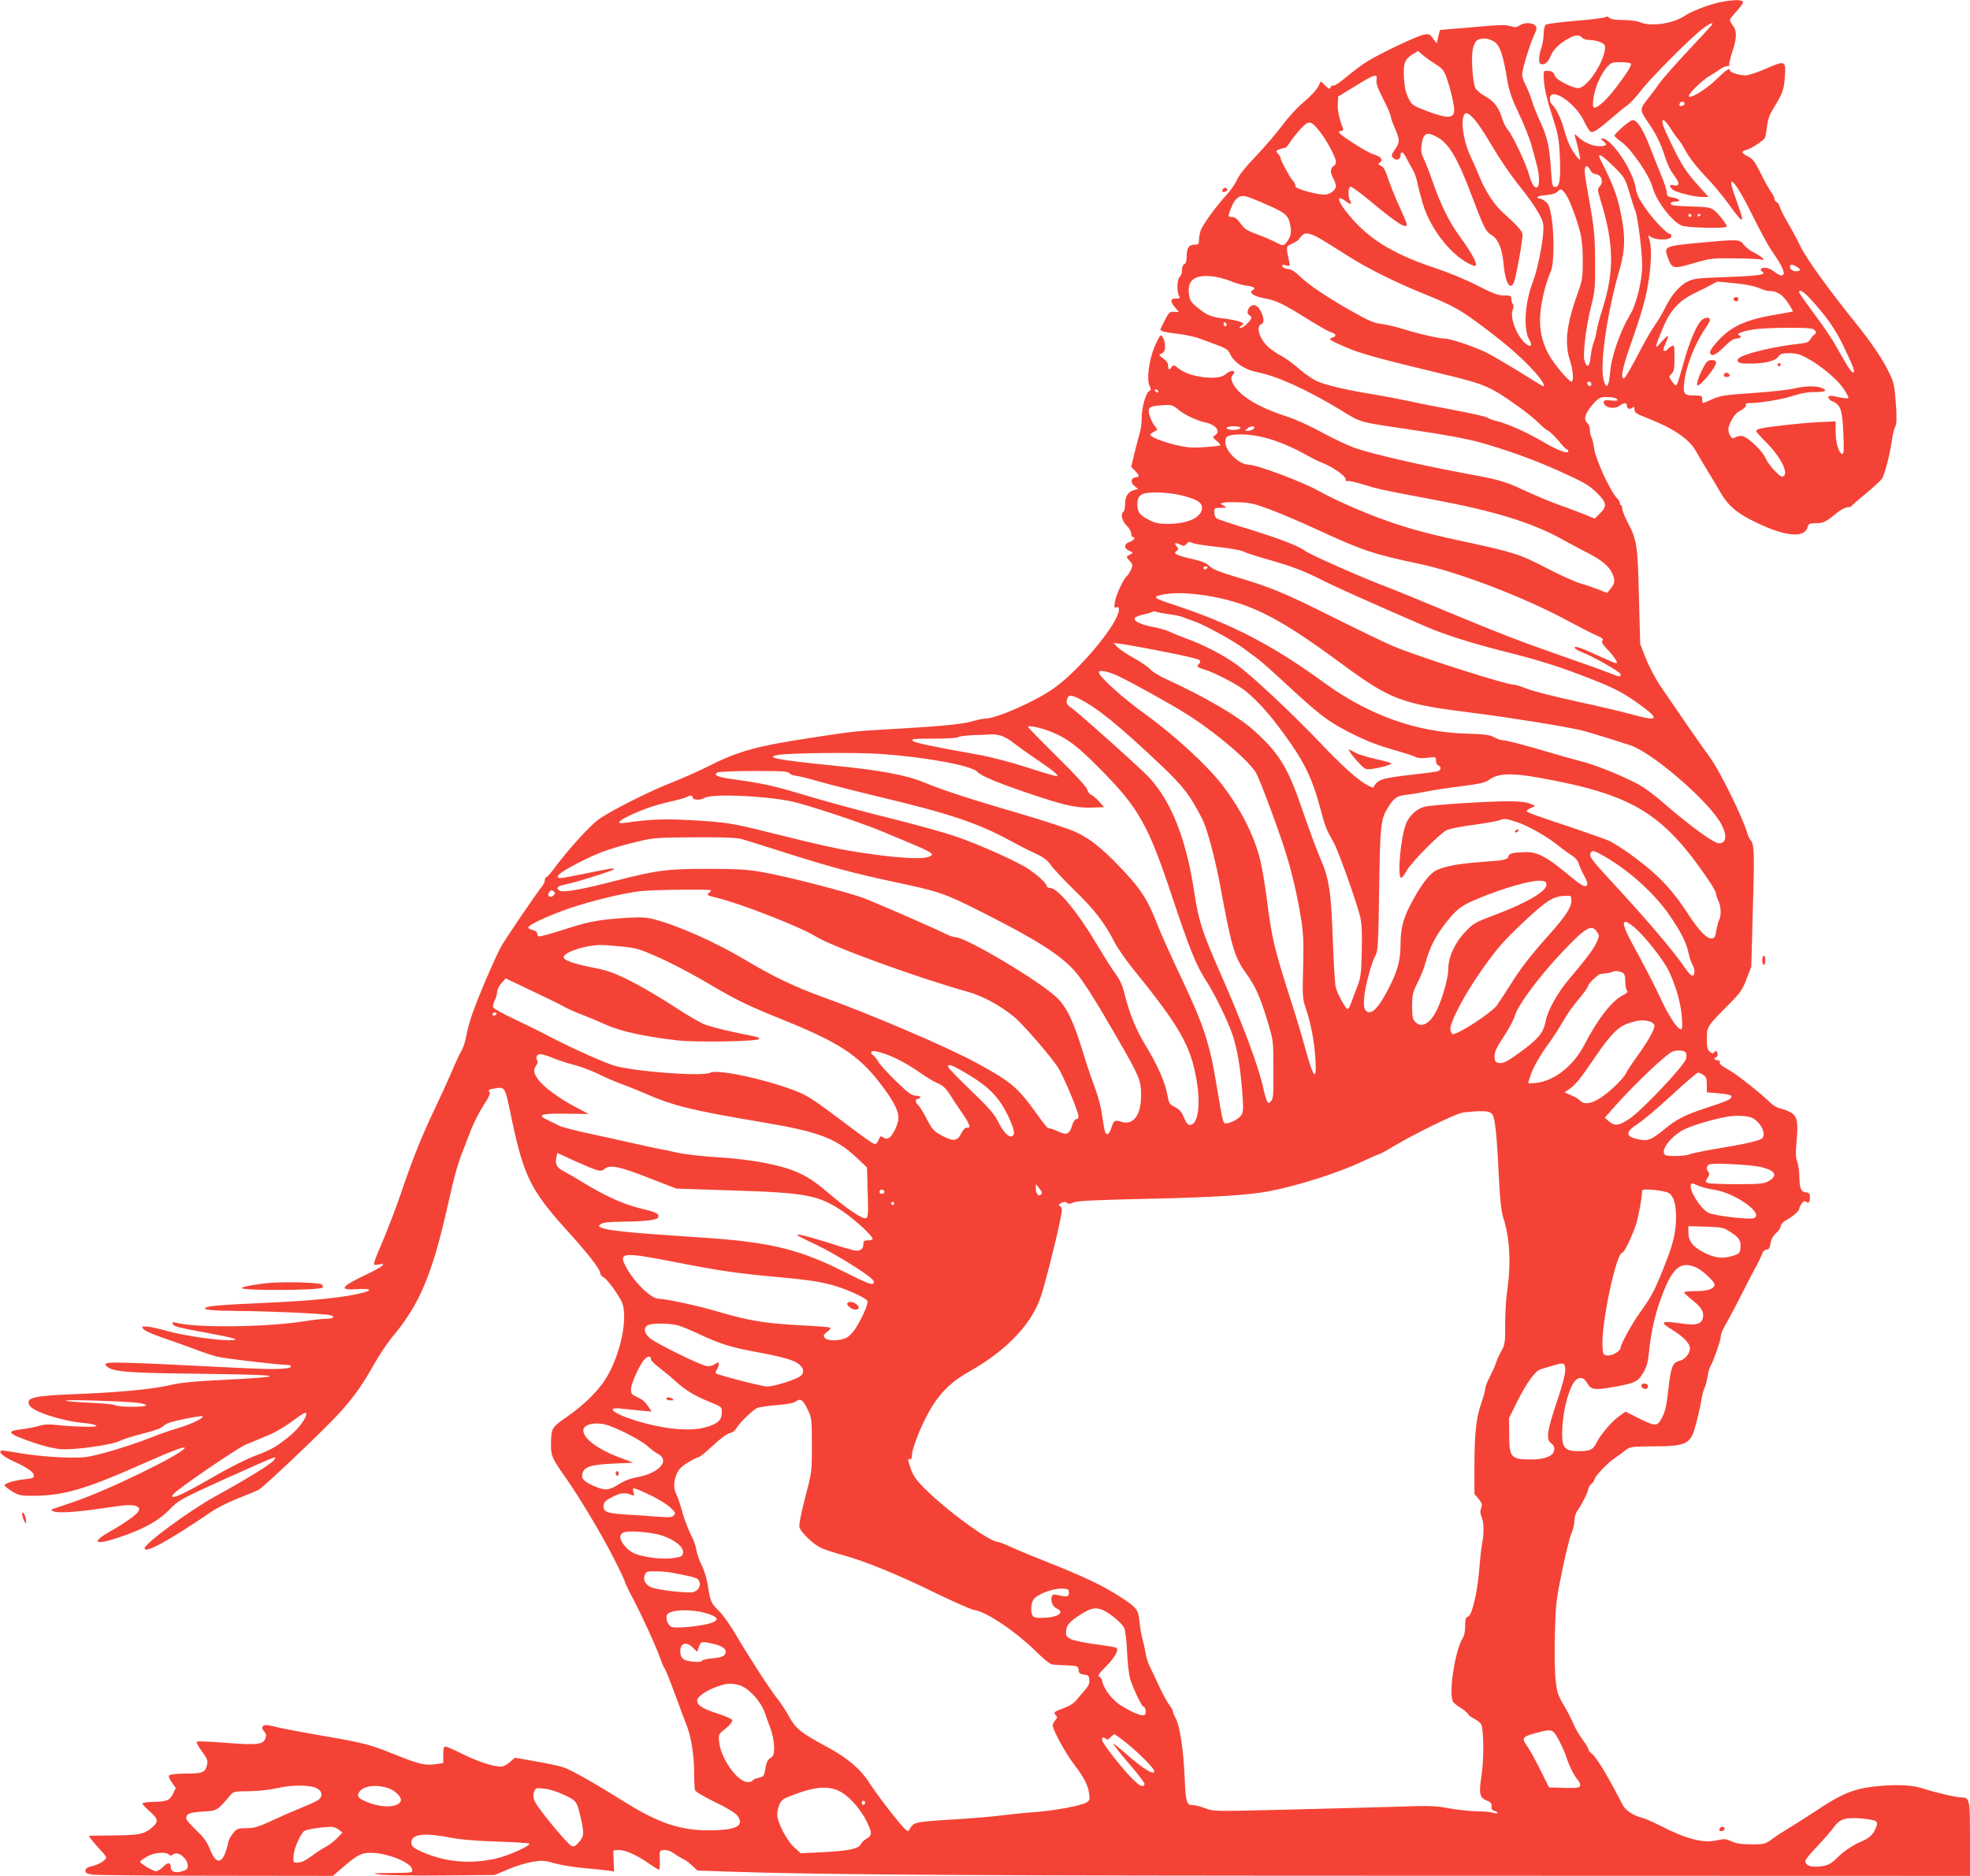 <?xml version="1.0" standalone="no"?>
<!DOCTYPE svg PUBLIC "-//W3C//DTD SVG 20010904//EN"
 "http://www.w3.org/TR/2001/REC-SVG-20010904/DTD/svg10.dtd">
<svg version="1.0" xmlns="http://www.w3.org/2000/svg"
 width="1280pt" height="1219pt" viewBox="0 0 1280 1219"
 preserveAspectRatio="xMidYMid meet">
<g transform="translate(0,1219) scale(0.1,-0.1)"
fill="#f44336" stroke="none">
<path d="M11172 12175 c-76 -17 -182 -58 -231 -91 -74 -48 -215 -68 -284 -39
-21 9 -67 15 -111 15 -51 0 -79 4 -89 14 -9 9 -18 11 -24 5 -5 -5 -92 -16
-193 -24 -101 -8 -189 -20 -197 -26 -7 -7 -13 -31 -13 -59 0 -26 -7 -67 -15
-90 -16 -47 -20 -96 -7 -104 22 -13 51 8 66 48 17 44 63 88 123 119 40 21 67
22 83 2 7 -9 29 -15 52 -15 21 0 53 -7 70 -16 27 -14 30 -19 25 -51 -15 -91
-109 -231 -165 -245 -29 -8 -150 51 -158 77 -8 25 -23 35 -53 35 -23 0 -24 -1
-19 -72 4 -48 21 -122 51 -213 41 -128 46 -152 52 -270 6 -150 -1 -200 -30
-200 -18 0 -21 10 -27 105 -9 151 -24 218 -67 312 -22 46 -47 108 -56 138 -8
30 -27 76 -40 103 -14 26 -25 58 -25 71 0 33 44 180 74 248 23 52 24 59 10 73
-20 20 -73 19 -102 -1 -19 -13 -28 -13 -58 -4 -27 9 -66 9 -167 0 -73 -6 -168
-15 -212 -18 l-79 -7 -11 -43 -10 -44 -24 32 c-21 29 -27 31 -59 25 -42 -7
-274 -117 -365 -172 -32 -19 -93 -65 -135 -100 -41 -35 -81 -62 -88 -59 -7 3
-15 -2 -18 -11 -6 -14 -11 -12 -35 11 l-29 28 -17 -35 c-9 -20 -50 -63 -90
-97 -44 -36 -103 -100 -146 -158 -40 -53 -117 -143 -171 -199 -63 -65 -107
-120 -120 -150 -11 -27 -42 -70 -67 -98 -68 -73 -157 -195 -170 -234 -6 -19
-11 -47 -11 -62 0 -25 -4 -29 -30 -29 -36 0 -50 -23 -50 -80 0 -27 -5 -43 -15
-46 -9 -4 -15 -19 -15 -39 0 -18 -7 -38 -15 -45 -17 -14 -20 -91 -5 -121 10
-17 7 -19 -20 -19 -37 0 -39 -18 -5 -58 l25 -30 -31 2 c-29 1 -35 -4 -60 -54
-16 -30 -29 -58 -29 -61 0 -11 27 -18 117 -29 48 -6 110 -19 137 -30 189 -69
179 -63 201 -105 27 -54 97 -99 176 -114 127 -25 319 -112 534 -242 144 -88
112 -79 455 -130 219 -32 371 -60 460 -85 172 -48 356 -115 515 -187 155 -70
188 -89 238 -137 67 -66 71 -88 23 -136 l-34 -34 -73 30 c-41 16 -114 43 -164
61 -49 17 -147 58 -217 91 -142 65 -161 70 -443 122 -250 47 -555 118 -662
155 -45 16 -140 61 -212 100 -79 44 -170 85 -235 106 -137 45 -237 96 -297
152 -49 46 -71 95 -50 116 32 32 -12 37 -46 5 -47 -44 -237 -20 -307 39 -27
22 -31 23 -42 9 -16 -23 -24 -20 -24 8 0 16 -11 32 -32 47 -31 22 -31 23 -10
32 16 8 22 19 22 44 0 36 -15 73 -29 73 -5 0 -23 -35 -41 -77 -36 -90 -51
-213 -30 -253 10 -19 10 -24 -4 -32 -22 -12 -49 -112 -48 -178 0 -30 -6 -75
-14 -100 -7 -25 -23 -83 -34 -129 l-20 -85 25 -26 c31 -32 31 -38 3 -42 -31
-4 -34 -35 -6 -57 l23 -19 -28 -7 c-37 -10 -57 -41 -57 -92 0 -23 -4 -45 -10
-48 -21 -13 -10 -61 20 -90 17 -16 30 -39 30 -52 0 -13 5 -23 10 -23 22 0 8
-22 -20 -31 -38 -14 -39 -42 -3 -58 26 -12 27 -13 8 -23 -30 -16 -30 -16 -5
-43 20 -22 21 -27 10 -54 -7 -17 -19 -36 -27 -43 -23 -19 -72 -123 -79 -169
-6 -37 -5 -41 9 -36 13 5 17 1 17 -14 0 -86 -251 -390 -423 -512 -118 -84
-374 -197 -448 -197 -13 0 -45 -7 -70 -14 -69 -21 -194 -34 -489 -51 -294 -17
-278 -15 -548 -56 -378 -57 -496 -90 -693 -190 -64 -32 -170 -79 -234 -104
-143 -55 -412 -191 -480 -243 -56 -42 -190 -190 -272 -299 -29 -40 -58 -73
-63 -73 -6 0 -10 -8 -10 -19 0 -10 -8 -29 -19 -42 -50 -64 -238 -341 -267
-394 -39 -72 -145 -318 -184 -430 -16 -44 -34 -109 -40 -145 -6 -36 -20 -79
-31 -97 -11 -17 -39 -78 -63 -135 -24 -56 -74 -166 -111 -243 -82 -172 -145
-327 -220 -550 -32 -93 -83 -226 -112 -295 -30 -69 -57 -136 -60 -149 -6 -22
-4 -24 26 -18 60 12 30 -13 -76 -64 -170 -80 -186 -105 -63 -96 84 5 105 -5
43 -22 -116 -31 -309 -52 -613 -66 -314 -14 -394 -21 -415 -33 -22 -13 48 -20
215 -21 193 -1 549 -17 593 -27 40 -8 23 -24 -26 -24 -23 0 -85 -7 -136 -15
-249 -41 -723 -45 -843 -9 -28 8 -21 -15 7 -26 13 -5 98 -23 188 -39 195 -36
237 -49 160 -50 -89 -1 -294 29 -404 59 -58 17 -121 30 -139 30 -32 0 -32 -1
-16 -19 10 -10 66 -35 126 -55 59 -20 149 -52 199 -71 51 -20 118 -42 149 -50
48 -13 408 -55 464 -55 10 0 18 -4 18 -9 0 -18 -100 -22 -315 -11 -121 6 -359
17 -529 26 -170 8 -323 12 -339 8 -26 -5 -28 -8 -14 -22 37 -36 127 -44 597
-49 586 -7 613 -18 99 -43 -133 -7 -224 -16 -280 -30 -115 -27 -328 -48 -614
-59 -280 -11 -331 -23 -303 -74 21 -39 203 -99 343 -113 78 -7 120 -22 70 -25
-52 -2 -157 2 -234 11 -52 6 -85 4 -115 -5 -22 -7 -72 -17 -110 -22 -114 -13
-101 -28 79 -90 58 -20 129 -37 170 -40 89 -7 335 28 387 55 21 11 88 32 150
47 76 19 119 35 132 50 15 15 52 28 134 44 62 13 115 21 118 18 11 -11 -71
-51 -159 -77 -51 -15 -126 -41 -167 -58 -147 -58 -365 -124 -439 -131 -93 -9
-301 4 -434 28 -56 10 -105 17 -109 15 -19 -12 11 -38 78 -69 93 -43 134 -71
134 -94 0 -15 -11 -19 -62 -24 -66 -7 -128 -26 -128 -39 0 -5 21 -22 47 -38
43 -27 55 -30 133 -30 198 0 339 40 700 200 195 87 290 123 290 112 -1 -34
-505 -280 -725 -353 -66 -22 -127 -43 -135 -46 -11 -4 -8 -8 10 -15 31 -12
163 -3 332 23 144 22 181 23 209 9 15 -9 17 -15 9 -29 -12 -24 -84 -75 -182
-131 -131 -74 -103 -94 57 -40 157 53 253 106 324 178 63 64 69 68 355 198
160 72 302 135 316 139 23 7 23 7 10 -13 -17 -25 -173 -121 -382 -236 -166
-92 -458 -306 -458 -337 0 -37 161 51 436 239 34 23 108 60 165 83 57 22 119
48 138 57 35 18 440 403 533 507 92 104 143 176 211 297 36 65 91 147 121 184
181 213 264 410 366 864 42 190 68 281 101 360 10 25 32 82 49 127 17 45 54
117 81 159 38 58 47 79 39 89 -9 11 -4 15 23 20 78 15 77 16 113 -155 83 -405
127 -498 360 -757 146 -161 224 -261 224 -286 0 -9 10 -22 22 -28 21 -9 90
-102 116 -155 48 -96 -6 -355 -107 -511 -51 -79 -146 -170 -252 -243 -95 -66
-99 -72 -99 -182 0 -68 9 -88 89 -201 92 -130 245 -385 321 -537 39 -76 70
-143 70 -148 0 -5 22 -53 50 -105 61 -116 156 -323 181 -396 10 -30 23 -59 29
-65 5 -7 37 -86 70 -177 33 -90 67 -180 75 -200 26 -69 45 -189 45 -293 0 -57
3 -112 6 -120 4 -9 61 -43 129 -76 73 -35 131 -70 144 -86 53 -67 -1 -97 -179
-98 -189 -1 -331 47 -549 183 -192 120 -349 210 -399 226 -24 9 -106 26 -180
39 l-136 24 -34 -29 c-18 -16 -43 -29 -55 -29 -52 0 -154 33 -247 80 -55 27
-106 50 -115 50 -12 0 -15 -12 -15 -54 l0 -53 -50 -7 c-69 -9 -105 -1 -255 59
-174 70 -205 78 -476 125 -129 22 -260 47 -292 55 -32 8 -67 15 -77 15 -28 0
-34 -19 -14 -41 14 -15 16 -25 8 -46 -14 -40 -54 -44 -259 -28 -98 8 -183 11
-187 7 -4 -4 11 -32 33 -62 34 -45 40 -60 35 -84 -11 -54 -27 -61 -136 -61
-55 0 -104 -5 -110 -11 -6 -6 -1 -22 16 -46 l26 -37 -18 -38 c-22 -43 -41 -51
-131 -52 -34 -1 -64 -5 -67 -9 -3 -4 17 -27 45 -51 54 -47 60 -67 26 -98 -55
-51 -83 -58 -247 -60 -85 -1 -161 -2 -169 -2 -7 -1 14 -30 48 -66 33 -36 61
-69 61 -74 0 -17 -42 -45 -87 -56 -36 -9 -48 -17 -48 -31 0 -15 10 -20 45 -26
25 -3 387 -7 804 -7 l759 -1 57 49 c100 87 126 101 190 101 104 0 262 -63 268
-108 3 -22 2 -22 -135 -23 -130 -1 -134 -2 -68 -11 39 -4 221 -7 405 -5 l335
3 85 36 c47 21 118 42 157 49 66 11 80 10 145 -9 40 -11 129 -26 198 -32 69
-6 140 -13 157 -16 l33 -6 -3 68 -2 69 31 3 c39 4 121 -32 198 -86 33 -23 63
-42 68 -42 4 0 7 28 5 63 -2 61 -2 62 26 65 16 2 40 -5 55 -15 37 -25 64 -41
82 -49 8 -4 30 -21 48 -38 l33 -31 192 -7 c624 -21 1559 -27 4660 -27 l3417
-1 0 239 c0 262 -2 271 -58 271 -33 0 -172 33 -255 60 -68 22 -178 26 -316 10
-129 -15 -213 -50 -376 -160 -55 -36 -131 -85 -170 -108 -38 -23 -90 -57 -113
-74 -42 -31 -48 -33 -131 -33 -64 0 -98 5 -129 19 -38 17 -48 18 -98 7 -87
-20 -195 8 -360 92 -49 25 -107 51 -130 56 -55 14 -105 50 -123 86 -8 17 -18
37 -23 45 -4 8 -24 44 -43 80 -56 105 -113 192 -135 207 -11 8 -20 20 -20 27
0 7 -17 35 -37 61 -20 27 -46 71 -58 99 -11 28 -40 84 -64 125 -38 64 -45 86
-53 160 -6 47 -8 182 -5 299 5 200 8 224 47 415 23 111 50 221 61 245 10 23
19 60 19 81 0 22 8 49 18 62 26 35 72 126 72 144 0 8 9 23 20 32 11 10 20 23
20 29 0 18 84 107 132 139 24 16 56 40 71 52 26 21 39 23 160 24 245 1 263 10
300 159 14 52 28 117 32 145 4 27 13 61 20 75 7 14 16 48 20 75 4 28 13 60 21
72 17 28 64 162 64 184 0 21 11 46 50 114 16 28 56 104 89 170 33 66 73 143
89 171 16 28 34 66 40 83 7 20 18 31 30 31 15 0 21 9 26 40 4 27 16 49 36 67
17 14 30 35 30 45 0 11 13 26 31 36 45 24 89 62 89 76 0 6 7 22 16 34 11 17
19 20 28 13 17 -14 26 -4 26 30 0 23 -5 28 -27 31 -32 4 -41 26 -42 111 -1 32
-7 72 -14 90 -10 25 -11 54 -4 129 12 126 5 163 -36 188 -18 11 -48 23 -67 26
-19 4 -48 20 -65 36 -70 69 -224 190 -278 219 -39 21 -57 36 -53 45 3 9 -2 14
-14 14 -11 0 -20 5 -20 10 0 6 5 10 10 10 6 0 10 9 10 20 0 21 -15 27 -25 9
-5 -7 -14 -4 -26 7 -15 14 -19 31 -19 84 0 78 1 80 142 222 76 76 89 95 116
166 l31 80 10 370 c11 369 9 424 -14 452 -7 8 -16 26 -20 40 -31 107 -177 404
-242 494 -51 69 -236 337 -324 467 -32 48 -75 129 -95 180 l-37 94 -8 305 c-8
337 -13 372 -74 487 -19 36 -35 77 -35 90 0 12 -5 23 -11 23 -5 0 -8 4 -4 9 3
5 -6 21 -19 34 -41 41 -135 244 -147 317 -5 36 -14 73 -20 82 -5 10 -9 31 -9
47 0 16 -7 34 -15 41 -31 26 -15 69 48 138 26 26 38 32 73 32 46 0 74 -8 74
-20 0 -4 -20 -5 -45 -2 -35 3 -45 1 -45 -10 0 -37 68 -52 106 -23 25 19 44 19
44 1 0 -22 19 -30 35 -16 12 10 15 8 15 -11 0 -21 12 -28 83 -56 167 -65 270
-134 314 -211 14 -26 50 -85 78 -132 29 -47 65 -107 80 -134 46 -82 99 -131
195 -181 217 -112 356 -129 376 -47 5 19 13 22 54 22 48 0 62 7 144 74 20 15
47 29 61 30 14 0 25 4 25 7 0 3 40 38 89 78 49 40 97 85 108 99 19 27 56 171
68 267 4 27 13 61 20 75 9 19 10 54 3 150 -7 105 -13 135 -38 187 -41 89 -109
191 -215 324 -186 231 -326 425 -367 509 -23 47 -61 118 -85 158 -24 41 -46
85 -49 99 -4 13 -13 27 -20 30 -8 3 -14 12 -14 20 0 8 -10 29 -22 45 -13 17
-43 72 -68 122 -38 76 -51 94 -82 109 -45 22 -48 34 -10 43 30 8 106 57 119
77 4 6 10 40 14 73 5 47 15 77 45 125 57 93 65 116 71 199 8 107 2 109 -122
54 -55 -24 -115 -44 -134 -44 -39 0 -101 20 -101 32 0 20 -26 3 -84 -54 -63
-63 -168 -129 -182 -115 -11 11 83 104 136 135 25 14 56 34 69 44 13 10 32 18
43 18 11 0 17 4 14 9 -3 5 6 41 19 82 30 88 32 138 5 172 -11 14 -20 30 -20
37 0 6 21 33 46 60 25 27 43 54 39 59 -8 15 -76 12 -153 -4z m-58 -157 c-11
-13 -84 -92 -162 -175 -78 -84 -153 -170 -167 -190 -14 -21 -43 -60 -64 -87
-72 -90 -72 -84 -4 -184 42 -62 70 -118 92 -183 29 -89 39 -109 84 -172 23
-32 14 -49 -19 -41 -28 7 -31 -6 -6 -28 21 -18 142 -48 195 -48 l38 0 -81 91
c-65 74 -93 117 -145 223 -36 72 -68 143 -71 159 -10 45 13 32 52 -30 20 -32
42 -62 48 -68 7 -5 30 -41 51 -80 23 -42 73 -106 125 -160 48 -49 114 -129
148 -176 33 -47 69 -92 78 -100 15 -12 16 -11 10 17 -4 17 -22 71 -40 120 -69
185 1 110 116 -126 45 -91 100 -192 123 -225 73 -103 92 -155 59 -155 -9 0
-29 11 -46 25 -17 14 -42 25 -59 25 -29 0 -38 -13 -18 -26 30 -18 -27 -27
-225 -34 -198 -7 -219 -9 -263 -31 -54 -27 -108 -92 -149 -179 -15 -30 -43
-77 -63 -105 -20 -27 -70 -115 -111 -195 -41 -79 -81 -146 -87 -148 -26 -8
-12 65 38 208 82 234 107 323 124 447 16 114 16 203 0 253 -7 21 -6 23 6 14
36 -28 139 -27 139 2 0 8 -4 14 -9 14 -20 0 -104 87 -157 163 -45 63 -60 94
-66 135 -18 115 -158 323 -217 322 -12 0 -11 -5 7 -18 28 -22 20 -32 -25 -32
-44 0 -101 24 -137 58 -24 23 -28 24 -23 7 21 -74 37 -148 34 -152 -8 -7 -54
59 -75 107 -10 25 -24 67 -31 94 -14 57 -53 137 -75 155 -9 8 -16 24 -16 38 0
85 164 -22 222 -144 16 -36 37 -67 45 -70 16 -6 50 16 143 97 36 31 80 67 97
79 18 12 57 55 87 94 60 80 336 356 405 405 51 37 73 42 45 10z m-1404 -100
c37 -26 57 -86 84 -252 12 -69 28 -116 75 -215 33 -69 70 -162 82 -206 12 -44
28 -102 35 -130 17 -60 18 -131 3 -141 -18 -10 -36 17 -54 81 -20 72 -105 251
-137 291 -14 16 -30 47 -36 69 -22 75 -54 118 -110 148 -29 16 -58 40 -66 55
-17 35 -28 194 -17 251 5 25 17 51 27 58 27 20 77 16 114 -9z m-389 -141 c49
-30 60 -43 77 -89 28 -78 54 -191 50 -224 -5 -44 -52 -43 -173 3 -97 37 -101
40 -124 86 -17 34 -25 71 -29 132 -5 95 5 121 61 155 l31 19 26 -23 c14 -13
50 -39 81 -59z m1275 0 c9 -8 -21 -57 -93 -152 -60 -80 -120 -135 -144 -135
-18 0 -7 88 19 153 32 79 73 134 104 140 27 6 107 2 114 -6z m-1652 -105 c-4
-22 6 -52 42 -123 27 -52 49 -103 50 -114 1 -11 13 -47 28 -80 32 -76 32 -90
-1 -137 -24 -36 -25 -40 -10 -55 19 -20 47 -10 47 17 0 32 19 23 38 -17 10
-21 28 -54 40 -73 12 -19 26 -59 32 -90 6 -30 22 -91 35 -135 53 -174 198
-352 328 -401 42 -16 6 61 -93 196 -63 86 -120 202 -169 343 -22 63 -49 133
-60 155 -16 32 -19 51 -15 89 11 81 36 91 109 48 71 -41 129 -141 215 -370 79
-211 94 -240 129 -261 46 -27 71 -88 81 -194 13 -142 54 -184 77 -79 27 125
48 256 45 277 -3 23 -36 59 -125 139 -57 51 -115 139 -152 230 -15 37 -43 101
-62 141 -59 127 -68 301 -14 273 34 -19 80 -81 158 -214 43 -72 112 -175 153
-227 90 -113 129 -169 160 -229 19 -39 21 -54 16 -115 -10 -101 -40 -240 -69
-316 -50 -131 -59 -300 -21 -367 21 -36 15 -50 -13 -33 -59 38 -115 170 -95
224 8 20 8 34 2 40 -6 6 -10 20 -10 33 0 21 -5 23 -47 23 -39 0 -71 12 -173
64 -73 38 -190 86 -277 115 -285 94 -452 201 -584 376 -51 67 -51 98 0 61 39
-29 48 -28 31 4 -13 25 -10 82 5 87 6 2 58 -36 115 -83 193 -160 250 -196 250
-160 0 7 -21 57 -46 111 -25 53 -57 133 -72 177 -19 59 -32 83 -49 91 -21 9
-21 11 -6 22 23 17 5 38 -45 53 -43 13 -222 128 -222 142 0 6 7 10 16 10 11 0
14 5 9 18 -23 56 -36 119 -33 159 l3 46 110 67 c125 78 147 84 139 42z m2001
-152 c3 -6 -1 -13 -10 -16 -19 -8 -30 0 -20 15 8 14 22 14 30 1z m-2371 -183
c42 -52 106 -170 106 -197 0 -10 -4 -22 -10 -25 -26 -16 -29 -42 -10 -78 11
-21 20 -45 20 -55 0 -23 -26 -47 -60 -55 -40 -10 -215 37 -204 55 3 5 -3 19
-14 31 -21 23 -82 136 -82 151 0 5 -7 18 -16 27 -16 17 -15 19 10 29 15 5 31
10 37 10 5 0 20 18 34 40 14 22 45 60 69 86 51 53 62 52 120 -19z m1911 -229
c70 -70 74 -77 100 -163 14 -49 33 -107 41 -127 16 -44 44 -265 44 -353 0 -95
-37 -252 -76 -315 -68 -114 -124 -275 -133 -384 -7 -92 -24 -109 -42 -44 -26
96 25 447 104 716 37 129 39 217 8 367 -21 105 -50 183 -107 297 -19 37 -34
70 -34 73 0 18 31 -4 95 -67z m-153 -22 c6 -16 21 -26 37 -28 36 -4 52 -49 27
-77 -18 -19 -17 -23 4 -93 87 -283 90 -461 11 -709 -17 -52 -33 -114 -37 -139
-3 -25 -12 -58 -19 -75 -7 -16 -16 -58 -20 -93 -7 -67 -22 -77 -39 -29 -14 38
9 226 42 356 25 97 27 121 26 291 -1 183 -4 210 -53 483 -19 105 -19 137 0
137 5 0 14 -11 21 -24z m-163 -152 c25 -31 72 -154 97 -249 12 -48 18 -108 18
-190 0 -111 -3 -127 -33 -210 -72 -201 -87 -323 -51 -435 21 -65 27 -140 11
-140 -18 0 -117 118 -149 178 -48 89 -64 177 -52 282 10 88 35 186 66 255 22
50 24 231 5 353 -11 67 -18 86 -39 102 -13 11 -31 20 -38 20 -8 0 -14 4 -14 9
0 5 25 11 56 13 33 3 62 11 72 21 22 22 27 22 51 -9z m-1931 -77 c122 -54 135
-67 148 -145 6 -40 -3 -70 -33 -104 -14 -16 -19 -16 -67 9 -28 14 -83 38 -123
52 -59 22 -78 34 -103 69 -22 30 -37 42 -56 42 -21 0 -24 3 -18 22 28 91 60
123 109 112 17 -4 81 -29 143 -57z m345 -221 c23 -13 96 -59 162 -101 137 -88
317 -178 520 -260 180 -73 223 -97 380 -215 146 -109 257 -207 333 -294 44
-50 64 -86 48 -86 -2 0 -73 43 -157 96 -85 52 -183 109 -217 126 -86 40 -229
88 -266 88 -37 0 -171 31 -276 64 -41 13 -102 27 -134 31 -47 5 -84 21 -185
78 -164 92 -293 179 -347 233 -30 29 -53 44 -75 46 -18 2 -35 9 -37 17 -4 11
2 12 23 7 27 -7 28 -6 21 26 -21 98 -22 96 20 115 22 10 41 22 43 27 2 5 12
17 22 27 21 21 56 14 122 -25z m3096 -183 c23 -16 23 -17 5 -24 -23 -8 -54 7
-54 26 0 20 20 19 49 -2z m-3685 -89 c33 -14 82 -28 109 -31 45 -6 58 -15 37
-28 -30 -19 5 -41 87 -56 69 -13 117 -37 275 -136 67 -41 132 -79 146 -82 34
-9 39 -27 10 -34 -32 -9 -18 -19 95 -67 95 -40 208 -71 652 -178 242 -59 282
-76 451 -197 55 -38 117 -89 139 -111 22 -23 52 -48 66 -55 15 -8 45 -38 68
-66 23 -29 46 -53 51 -53 6 0 10 -5 10 -11 0 -22 -65 2 -166 61 -101 60 -238
121 -304 135 -19 4 -44 14 -55 21 -11 7 -108 29 -215 49 -107 20 -245 47 -307
61 -61 13 -154 30 -205 39 -173 27 -324 62 -379 87 -30 13 -83 50 -119 82 -36
32 -86 68 -112 82 -26 13 -64 39 -84 56 -61 54 -87 137 -48 152 19 7 18 38 -3
81 -18 38 -46 53 -67 35 -21 -16 -27 -50 -10 -57 8 -3 14 -11 14 -18 0 -17
-50 -65 -68 -65 -13 0 -12 3 4 14 18 14 18 15 -11 26 -16 6 -61 15 -100 20
-84 9 -115 22 -176 73 -39 31 -48 46 -53 81 -14 92 32 131 143 121 35 -3 91
-17 125 -31z m3282 -15 c64 -6 126 -19 151 -30 23 -10 50 -19 60 -19 57 0 93
-22 129 -76 20 -30 35 -56 33 -58 -2 -1 -51 -11 -109 -20 -202 -34 -296 -78
-384 -178 -47 -53 -54 -72 -36 -83 14 -9 45 12 96 64 28 27 50 41 68 41 27 0
36 15 14 22 -22 8 25 26 93 37 35 6 137 11 225 11 136 0 164 -3 175 -16 11
-14 11 -18 -2 -28 -9 -6 -21 -21 -27 -32 -9 -17 -25 -23 -74 -28 -152 -17
-322 -56 -378 -86 -34 -18 -24 -40 18 -42 119 -5 204 12 227 45 13 18 25 22
73 22 47 -1 69 -7 122 -37 89 -50 190 -136 228 -193 18 -27 32 -53 32 -58 0
-9 -24 -7 -97 9 -44 9 -45 -18 -3 -36 49 -20 61 -56 67 -206 5 -101 3 -134 -6
-134 -22 0 -44 72 -44 143 l0 69 -106 -5 c-109 -5 -335 -30 -383 -42 -16 -4
-28 -11 -28 -16 0 -4 30 -39 68 -76 97 -98 149 -206 105 -220 -18 -6 -93 76
-113 123 -19 43 -110 131 -147 140 -11 3 -31 0 -44 -6 -19 -11 -24 -10 -36 6
-7 10 -13 29 -13 43 0 34 40 103 67 116 33 17 53 36 47 46 -3 5 3 9 13 9 80 1
214 23 284 45 59 19 104 28 152 27 69 0 86 11 41 28 -36 14 -110 12 -179 -5
-33 -8 -152 -21 -265 -29 -182 -12 -212 -17 -264 -40 -32 -14 -60 -26 -62 -26
-2 0 -4 11 -4 25 0 23 -4 25 -47 25 -71 0 -77 7 -70 82 10 103 68 253 138 355
16 23 29 46 29 52 0 20 -21 22 -47 6 -34 -23 -83 -134 -123 -280 -18 -66 -37
-128 -42 -138 -9 -17 -12 -16 -33 13 -23 31 -23 32 -4 51 16 16 19 34 19 104
0 82 -1 85 -19 75 -11 -5 -23 -15 -26 -20 -3 -6 -12 -10 -20 -10 -11 0 -10 10
6 46 12 25 19 48 16 50 -3 3 -21 -14 -42 -38 -32 -37 -37 -40 -32 -18 3 14 23
65 44 115 48 112 104 172 206 221 40 19 88 43 107 54 19 11 37 20 41 20 3 0
55 -5 115 -11z m482 -96 c106 -114 167 -201 223 -318 64 -136 75 -165 60 -165
-13 0 -40 42 -109 167 -28 50 -94 148 -147 217 -52 70 -95 131 -95 136 0 22
26 8 68 -37z m-3788 -174 c0 -5 -4 -9 -10 -9 -5 0 -10 7 -10 16 0 8 5 12 10 9
6 -3 10 -10 10 -16z m2370 -385 c0 -9 -5 -14 -12 -12 -18 6 -21 28 -4 28 9 0
16 -7 16 -16z m-2815 -44 c3 -5 2 -10 -4 -10 -5 0 -13 5 -16 10 -3 6 -2 10 4
10 5 0 13 -4 16 -10z m129 -120 c37 -33 121 -73 176 -85 71 -14 104 -59 63
-85 -16 -9 -15 -12 12 -35 16 -13 27 -26 24 -29 -3 -3 -50 -8 -105 -12 -81 -5
-115 -2 -187 15 -48 12 -107 31 -129 42 -39 20 -41 22 -24 35 11 7 24 15 30
17 7 3 5 11 -6 23 -26 29 -50 93 -43 114 6 19 30 25 112 28 34 2 49 -4 77 -28z
m406 -119 c0 -11 -37 -18 -67 -13 -41 6 -24 22 22 22 25 0 45 -4 45 -9z m90 0
c0 -10 -25 -21 -48 -21 -15 1 -14 3 2 15 22 17 46 20 46 6z m135 -85 c55 -19
136 -55 180 -80 44 -25 100 -54 125 -63 65 -24 155 -87 153 -107 0 -11 4 -15
13 -12 8 3 56 -8 107 -24 93 -29 113 -33 447 -96 397 -74 645 -150 837 -257
65 -36 146 -79 180 -96 76 -38 132 -85 149 -128 19 -45 17 -63 -10 -97 l-24
-29 -53 21 c-30 12 -85 31 -124 42 -38 12 -138 57 -221 101 -167 87 -206 100
-550 174 -235 50 -387 93 -544 153 -136 51 -295 123 -380 171 -102 58 -403
171 -455 171 -65 0 -159 93 -153 152 3 29 8 34 38 40 71 14 182 0 285 -36z
m-622 -352 c106 -24 147 -47 147 -83 0 -62 -90 -105 -220 -105 -62 0 -84 4
-127 27 -59 30 -73 50 -73 101 0 60 26 76 121 76 44 0 112 -7 152 -16z m587
-94 c63 -23 201 -82 305 -130 297 -137 367 -161 671 -225 251 -53 675 -215
955 -366 82 -44 170 -89 196 -100 35 -15 43 -23 35 -31 -9 -9 -1 -23 32 -58
48 -51 72 -90 57 -90 -6 0 -57 22 -114 48 -115 54 -161 69 -155 51 2 -6 25
-19 51 -29 68 -26 238 -122 244 -138 9 -23 -2 -23 -63 2 -32 13 -165 61 -294
106 -304 106 -420 151 -790 305 -168 70 -334 138 -370 151 -164 62 -499 210
-533 236 -41 32 -193 89 -422 158 -77 24 -146 47 -152 53 -7 5 -13 22 -13 38
0 27 2 29 43 29 41 1 41 1 18 14 -23 13 -24 14 -5 19 10 3 57 5 104 3 71 -2
104 -10 200 -46z m-498 -220 c13 -5 84 -16 159 -24 75 -8 150 -21 166 -29 16
-9 86 -31 155 -51 162 -46 235 -73 361 -137 87 -44 299 -139 672 -301 124 -53
297 -108 515 -163 223 -56 357 -98 555 -176 162 -63 228 -99 343 -185 108 -82
88 -92 -84 -44 -58 16 -220 54 -359 84 -139 30 -281 67 -316 81 -34 14 -70 25
-80 25 -52 0 -629 184 -789 252 -52 22 -228 107 -390 188 -316 158 -403 194
-629 261 -107 32 -152 50 -172 70 -20 20 -50 32 -106 45 -43 9 -88 22 -101 28
-21 11 -22 14 -7 26 14 12 14 14 -1 31 -19 22 -5 26 28 8 16 -9 24 -7 36 5 19
19 15 18 44 6z m93 -160 c-3 -5 -10 -10 -16 -10 -5 0 -9 5 -9 10 0 6 7 10 16
10 8 0 12 -4 9 -10z m42 -189 c254 -49 434 -143 816 -424 338 -249 397 -271
886 -332 224 -28 592 -88 686 -111 33 -8 110 -31 170 -50 61 -19 126 -40 145
-46 132 -41 472 -328 578 -487 55 -83 56 -151 2 -151 -35 0 -185 109 -368 268
-40 34 -96 78 -125 96 -83 53 -293 141 -407 170 -58 15 -148 40 -200 56 -154
46 -284 80 -307 80 -12 0 -37 9 -55 19 -27 16 -60 20 -188 24 -317 10 -625
120 -907 324 -346 252 -606 387 -983 512 -144 47 -149 54 -59 70 70 13 194 6
316 -18z m-294 -112 c40 -5 81 -14 92 -19 11 -5 43 -17 70 -26 65 -21 255
-125 325 -177 30 -22 73 -55 96 -71 22 -17 112 -97 200 -179 185 -171 249
-221 359 -279 122 -65 199 -96 327 -133 64 -18 126 -38 138 -45 13 -7 41 -9
76 -4 53 6 54 6 54 -19 0 -14 7 -27 15 -31 23 -8 18 -33 -7 -39 -13 -3 -90
-13 -172 -22 -191 -22 -217 -31 -243 -83 0 -2 -16 4 -35 14 -61 31 -164 123
-309 276 -185 194 -444 437 -545 510 -90 64 -207 125 -324 168 -44 16 -94 37
-111 45 -17 9 -65 23 -107 31 -80 15 -126 37 -119 57 2 7 27 17 56 24 29 6 55
14 59 17 3 4 12 4 20 1 8 -3 46 -10 85 -16z m-30 -244 c120 -23 223 -47 230
-54 8 -8 8 -14 -1 -23 -19 -19 -15 -24 31 -38 66 -19 217 -98 267 -138 96 -78
185 -182 304 -354 88 -128 137 -234 181 -398 37 -137 41 -148 89 -232 30 -51
149 -385 173 -483 11 -44 14 -103 11 -225 -3 -144 -7 -173 -27 -225 -13 -33
-31 -81 -40 -107 -9 -26 -20 -46 -26 -45 -13 4 -62 93 -75 137 -6 19 -15 158
-20 308 -11 317 -23 400 -81 533 -22 52 -72 186 -111 299 -97 288 -153 381
-316 529 -103 94 -317 220 -581 341 -41 18 -86 47 -100 63 -14 15 -62 48 -106
72 -45 25 -92 56 -105 71 l-25 26 55 -7 c30 -4 153 -26 273 -50z m-298 -158
c80 -37 335 -178 443 -246 189 -118 418 -313 456 -389 31 -61 144 -365 189
-510 43 -135 80 -298 103 -447 13 -86 15 -153 11 -305 -5 -185 -4 -198 18
-265 34 -101 55 -215 62 -329 9 -145 -12 -126 -63 60 -22 82 -66 228 -97 324
-110 345 -123 399 -157 665 -11 88 -30 198 -41 244 -40 161 -125 330 -246 488
-94 125 -318 330 -503 463 -145 104 -300 244 -300 271 0 18 57 8 125 -24z
m-252 -148 c121 -62 257 -173 529 -430 148 -141 192 -198 272 -356 30 -60 84
-263 116 -438 73 -397 91 -455 170 -565 58 -81 89 -151 137 -310 37 -124 37
-126 37 -312 1 -161 -1 -190 -16 -204 -15 -15 -17 -15 -26 2 -5 11 -15 42 -21
71 -30 145 -136 429 -284 764 -116 264 -139 334 -167 519 -52 346 -148 589
-292 746 -54 59 -459 421 -504 452 -34 22 -40 36 -28 66 8 21 27 20 77 -5z
m-184 -214 c110 -45 171 -92 325 -248 246 -250 306 -357 460 -818 116 -349
156 -449 227 -559 57 -90 139 -259 169 -350 29 -89 48 -200 61 -358 9 -119 8
-136 -6 -159 -16 -24 -70 -53 -99 -53 -20 0 -21 6 -61 246 -46 277 -82 388
-231 703 -64 135 -132 286 -151 336 -66 171 -113 244 -258 393 -108 113 -189
176 -277 216 -40 19 -204 73 -365 120 -332 97 -496 151 -620 202 -116 48 -284
79 -587 109 -359 36 -451 53 -363 69 75 13 500 18 662 7 291 -19 602 -76 636
-117 20 -24 126 -69 314 -133 242 -83 326 -102 426 -99 l83 3 -33 37 c-18 20
-41 40 -51 43 -10 3 -21 18 -25 33 -4 17 -76 96 -196 214 -104 103 -189 190
-189 194 0 13 85 -5 149 -31z m-327 -25 c21 -6 57 -26 80 -45 24 -19 93 -69
154 -110 106 -72 142 -101 133 -109 -2 -3 -87 22 -189 55 -112 36 -239 70
-325 85 -299 53 -411 77 -425 90 -12 12 7 14 136 14 82 0 154 4 160 10 5 5 50
11 99 13 50 1 101 4 115 5 14 1 42 -3 62 -8z m-1372 -245 c7 -8 23 -15 35 -15
12 0 87 -18 166 -41 79 -22 248 -65 374 -95 458 -109 651 -173 857 -286 51
-28 125 -66 165 -84 55 -25 78 -43 101 -76 17 -24 88 -100 160 -170 130 -127
186 -201 255 -333 20 -39 75 -117 122 -175 304 -375 373 -498 411 -726 26
-162 7 -284 -45 -284 -13 0 -25 15 -39 49 -15 37 -29 53 -58 67 -36 18 -39 23
-51 89 -15 78 -65 189 -141 314 -59 95 -105 209 -134 328 -15 61 -31 96 -60
135 -22 29 -77 117 -123 194 -124 209 -253 364 -302 364 -12 0 -23 6 -23 13 0
17 -52 65 -116 109 -71 48 -315 158 -473 212 -74 26 -270 80 -435 121 -166 41
-407 106 -536 145 -219 66 -290 81 -495 109 -84 12 -111 25 -85 41 8 5 115 10
236 10 185 0 224 -2 234 -15z m4871 -29 c602 -108 799 -226 1092 -653 32 -46
57 -91 57 -100 0 -10 7 -31 15 -47 17 -32 20 -98 5 -124 -5 -9 -13 -39 -18
-67 -6 -42 -11 -51 -30 -53 -30 -4 -83 50 -148 150 -101 157 -187 250 -329
358 -82 62 -111 82 -185 124 -14 7 -122 46 -240 86 -268 89 -300 101 -300 110
0 4 12 13 28 20 l27 13 -35 15 c-23 10 -69 15 -135 15 -130 1 -499 -23 -548
-35 -49 -12 -101 -58 -121 -110 -36 -88 -59 -355 -31 -352 6 0 21 21 34 45 29
53 213 240 260 264 18 9 96 25 175 35 77 10 155 24 172 31 27 11 41 9 104 -11
78 -25 208 -99 280 -159 25 -20 62 -47 83 -60 22 -14 39 -33 43 -49 4 -15 20
-51 36 -81 21 -37 26 -57 19 -64 -15 -15 -39 0 -146 89 -113 94 -179 128 -249
127 -80 -2 -111 -8 -114 -26 -5 -23 -25 -28 -172 -38 -167 -12 -265 -32 -313
-64 -42 -29 -99 -109 -156 -221 -45 -87 -61 -154 -61 -249 0 -94 -16 -161 -60
-253 -75 -157 -134 -220 -167 -177 -11 15 -13 36 -9 86 7 74 47 224 74 272 15
28 18 79 23 427 6 418 10 457 57 532 39 63 58 76 119 83 32 3 90 13 128 21 39
8 140 24 225 34 124 16 160 24 184 42 59 43 142 47 327 14z m-5501 -126 c0
-19 49 -23 75 -6 44 29 372 17 560 -20 96 -19 450 -136 590 -194 55 -23 152
-64 215 -90 64 -26 115 -53 115 -60 0 -37 -158 -35 -431 5 -166 24 -282 50
-624 135 -242 61 -281 67 -506 80 -171 10 -279 6 -433 -17 -56 -8 -49 8 19 42
80 40 179 75 273 95 48 11 95 24 105 29 22 13 42 14 42 1z m325 -274 c28 -8
158 -49 290 -91 283 -90 434 -130 685 -184 307 -65 334 -74 585 -201 349 -176
503 -274 598 -380 50 -55 140 -198 279 -440 141 -245 152 -271 152 -365 1
-133 -51 -201 -131 -174 -40 13 -46 9 -63 -43 -6 -21 -18 -38 -25 -38 -15 0
-18 15 -36 135 -6 44 -27 121 -46 170 -19 50 -55 154 -78 233 -60 196 -105
290 -171 352 -113 107 -589 390 -656 390 -13 0 -41 10 -63 21 -40 22 -353 159
-515 226 -97 40 -530 152 -695 179 -84 14 -163 18 -340 18 -263 0 -329 -9
-601 -79 -217 -56 -333 -76 -357 -63 -29 15 -14 32 34 40 62 11 319 92 319
100 0 9 -21 5 -180 -27 -161 -33 -178 -36 -185 -25 -8 13 35 43 133 93 122 63
199 91 337 126 157 39 142 38 430 40 190 1 263 -2 300 -13z m5593 -107 c164
-93 331 -243 429 -386 76 -111 110 -178 124 -245 6 -29 17 -63 25 -75 18 -29
18 -73 0 -73 -7 0 -26 19 -42 42 -77 114 -243 309 -466 551 -142 153 -163 180
-154 202 8 22 23 19 84 -16z m-370 -185 c6 -42 -122 -119 -327 -196 -138 -52
-149 -58 -203 -116 -67 -72 -108 -162 -108 -243 0 -51 -37 -184 -71 -256 -46
-96 -103 -128 -145 -82 -15 17 -19 36 -19 103 1 73 4 88 36 151 20 39 44 99
53 135 26 96 68 176 138 263 70 86 94 103 212 152 157 65 330 114 391 112 32
-2 41 -6 43 -23z m-6452 -73 c-22 -21 -46 0 -26 24 10 12 16 13 27 3 12 -10
12 -13 -1 -27z m1024 33 c0 -4 -7 -12 -17 -19 -14 -10 -5 -15 58 -30 150 -36
543 -190 637 -249 106 -67 661 -269 990 -361 95 -26 209 -88 299 -161 60 -49
252 -271 291 -337 33 -55 115 -247 127 -299 5 -20 3 -27 -11 -30 -10 -2 -22
-19 -28 -42 -16 -55 -35 -64 -87 -40 -24 10 -47 20 -51 20 -4 1 -12 2 -17 3
-5 0 -38 40 -72 89 -129 179 -164 209 -394 335 -183 100 -686 316 -1010 432
-164 59 -316 132 -470 224 -209 126 -454 235 -618 278 -48 12 -86 14 -172 9
-185 -12 -247 -23 -409 -76 -87 -28 -161 -48 -167 -45 -5 4 -9 13 -9 21 0 8
-13 17 -30 21 -17 3 -29 11 -27 17 6 20 148 84 286 130 151 49 332 92 443 105
87 10 458 14 458 5z m5590 -67 c0 -42 -36 -99 -136 -211 -131 -147 -192 -225
-264 -341 -38 -60 -78 -120 -87 -132 -43 -51 -245 -183 -283 -183 -5 0 -12 11
-16 25 -10 42 93 238 218 412 91 127 132 174 258 292 156 146 193 168 278 170
30 1 32 -1 32 -32z m408 -172 c73 -63 192 -214 227 -289 47 -101 76 -206 83
-299 4 -66 3 -79 -9 -75 -26 8 -80 92 -134 210 -30 65 -95 191 -144 281 -88
159 -106 207 -78 207 7 0 32 -16 55 -35z m-242 -30 c16 -24 16 -28 -1 -66 -21
-47 -68 -109 -178 -239 -77 -91 -140 -204 -154 -275 -15 -79 -50 -120 -183
-215 -66 -47 -92 -60 -115 -58 -23 2 -31 9 -33 27 -6 38 5 64 62 150 30 45 62
105 70 134 20 68 166 263 312 416 147 155 187 177 220 126z m-6335 -96 c94 -9
116 -16 244 -73 77 -34 214 -106 305 -160 201 -118 251 -143 505 -246 355
-144 481 -226 620 -405 90 -115 128 -190 122 -238 -6 -44 -37 -106 -60 -121
-12 -8 -23 -7 -37 2 -17 11 -21 10 -27 -5 -3 -10 -11 -24 -16 -31 -13 -16 -14
-15 -253 164 -165 124 -205 149 -285 179 -197 75 -500 139 -545 114 -51 -27
-521 10 -635 50 -102 36 -318 136 -464 214 -16 9 -92 46 -168 82 -76 36 -140
71 -143 79 -3 8 2 28 10 45 9 16 16 41 16 55 0 14 13 40 28 57 l28 31 149 -71
c153 -73 170 -81 240 -118 22 -12 72 -34 110 -48 39 -15 108 -44 155 -65 92
-42 259 -78 465 -101 124 -13 511 -7 527 9 7 7 -10 14 -48 21 -120 23 -249 54
-298 71 -28 9 -121 63 -206 119 -85 56 -213 131 -285 167 -112 56 -147 68
-251 88 -125 25 -188 49 -181 69 10 32 140 74 233 76 23 1 88 -4 145 -10z
m6500 -169 c15 -8 19 -21 19 -58 0 -27 5 -53 11 -59 8 -8 1 -17 -28 -31 -71
-37 -161 -152 -249 -322 -70 -135 -193 -233 -312 -247 -29 -3 -52 -4 -52 -1 0
2 7 27 16 54 17 50 62 129 123 212 19 26 55 81 79 122 47 79 60 98 130 182 23
29 42 57 42 64 0 12 64 73 78 75 38 3 76 10 80 14 9 8 42 6 63 -5z m-7316
-270 c-3 -5 -10 -10 -16 -10 -5 0 -9 5 -9 10 0 6 7 10 16 10 8 0 12 -4 9 -10z
m7499 -50 c14 -5 26 -17 26 -25 0 -26 -45 -106 -107 -191 -32 -44 -67 -97 -78
-118 -23 -45 -126 -140 -187 -173 -49 -27 -90 -29 -109 -7 -8 9 -34 26 -59 36
l-45 20 25 16 c43 28 79 72 162 195 111 164 160 214 228 237 62 22 106 25 144
10z m230 -200 c4 -4 5 -22 1 -40 -9 -42 -289 -339 -369 -391 -68 -45 -94 -48
-132 -16 l-27 24 70 79 c132 148 337 342 374 352 34 10 67 7 83 -8z m-5200
-10 c67 -23 146 -66 232 -126 33 -24 81 -52 106 -63 33 -14 53 -32 76 -68 16
-26 53 -81 81 -122 53 -77 62 -104 34 -99 -10 2 -24 -11 -37 -37 -27 -52 -50
-54 -125 -15 -55 30 -63 39 -100 110 -22 42 -47 83 -56 90 -19 16 -19 40 0 40
8 0 15 5 15 10 0 6 -14 10 -30 10 -25 0 -48 17 -126 92 -52 50 -104 107 -116
127 -12 20 -28 40 -35 44 -19 12 -16 27 5 27 11 0 45 -9 76 -20z m-2162 -25
c33 -14 98 -35 142 -46 45 -12 115 -39 156 -59 41 -21 107 -49 145 -63 39 -14
108 -42 155 -62 185 -81 307 -111 748 -185 378 -63 491 -105 625 -230 l70 -66
5 -162 c4 -144 3 -162 -12 -168 -22 -8 -123 60 -246 166 -131 113 -216 153
-400 191 -98 19 -202 32 -320 39 -96 6 -213 19 -260 30 -47 11 -101 22 -120
25 -19 3 -102 21 -185 40 -82 19 -215 48 -295 65 -80 18 -156 38 -170 46 -14
7 -44 23 -68 34 -77 36 -52 45 114 43 l149 -2 -80 42 c-110 58 -210 131 -246
179 -33 46 -36 64 -15 94 9 12 11 26 6 34 -12 19 -1 40 21 40 11 0 47 -11 81
-25z m2647 -77 c181 -102 251 -171 316 -310 38 -84 43 -113 19 -122 -21 -8
-57 30 -92 101 -23 46 -63 91 -176 199 -80 77 -146 145 -146 152 0 19 18 14
79 -20z m4829 -34 c18 -12 22 -25 22 -64 l0 -48 80 -7 c59 -5 80 -11 80 -21 0
-17 -28 -29 -165 -74 -142 -47 -190 -72 -273 -140 -81 -66 -104 -76 -159 -65
-94 17 -97 47 -10 103 34 22 133 106 220 186 86 80 163 146 170 146 7 0 23 -7
35 -16z m-1374 -253 c20 -22 31 -120 45 -416 8 -150 15 -215 29 -260 43 -132
51 -296 23 -490 -6 -38 -11 -128 -11 -200 0 -118 -2 -134 -24 -172 -13 -23
-30 -59 -36 -80 -7 -21 -26 -62 -41 -92 -16 -30 -29 -64 -29 -76 0 -12 -12
-55 -26 -95 -33 -96 -44 -196 -44 -412 l0 -176 27 -32 c22 -27 25 -36 17 -59
-8 -19 -7 -35 2 -56 16 -37 17 -103 4 -176 -6 -30 -14 -107 -19 -170 -12 -150
-47 -296 -72 -304 -16 -5 -19 -16 -19 -61 0 -31 -6 -64 -15 -77 -52 -80 -96
-374 -62 -418 7 -9 31 -28 55 -42 23 -15 42 -32 42 -37 0 -5 17 -18 39 -29 21
-11 42 -28 46 -38 16 -42 17 -230 1 -331 -18 -117 -13 -143 33 -162 30 -12 35
-20 32 -48 -1 -8 7 -16 18 -19 12 -3 21 -9 21 -13 0 -5 -15 -4 -32 1 -18 5
-67 9 -108 9 -41 1 -120 9 -174 19 -90 17 -126 18 -360 10 -144 -4 -466 -13
-716 -19 -451 -11 -456 -11 -508 9 -29 12 -66 21 -83 21 -40 0 -45 17 -52 185
-8 176 -31 328 -57 377 -11 21 -20 43 -20 49 0 6 -11 25 -24 42 -14 18 -43 73
-66 122 -23 50 -49 106 -59 125 -10 19 -22 55 -26 80 -4 25 -13 66 -20 92 -8
26 -17 79 -21 117 -8 83 -15 93 -131 168 -101 66 -233 129 -453 216 -91 36
-200 81 -244 101 -43 20 -84 36 -91 36 -51 0 -300 178 -452 323 -89 85 -104
109 -129 196 -5 18 -3 23 7 19 10 -4 14 5 15 32 1 20 20 81 43 136 88 210 170
311 325 399 248 140 410 311 470 493 28 86 95 350 123 485 16 77 16 89 3 97
-13 9 -13 11 0 20 19 12 37 13 45 1 3 -6 20 -4 40 5 27 11 133 16 487 24 417
9 654 24 784 49 191 37 451 120 603 192 57 27 108 49 113 49 4 0 48 24 96 53
133 79 391 206 442 216 25 5 75 9 111 10 53 1 69 -3 83 -18z m1700 -30 c54
-36 83 -105 54 -129 -20 -16 -118 -38 -291 -66 -87 -15 -168 -31 -179 -37 -22
-12 -140 -15 -157 -5 -38 24 29 117 117 164 48 26 192 69 282 85 68 12 146 6
174 -12z m-7511 -336 c20 -5 33 -2 47 10 32 29 99 14 290 -61 l175 -68 370
-12 c473 -15 553 -30 710 -135 75 -50 195 -160 195 -179 0 -5 -13 -10 -30 -10
-25 0 -30 -4 -30 -24 0 -34 -23 -49 -62 -41 -18 4 -94 26 -168 50 -137 43
-200 59 -200 49 0 -3 57 -32 128 -65 115 -55 334 -190 363 -226 9 -10 9 -17 1
-25 -8 -8 -56 11 -182 75 -223 113 -386 165 -620 196 -121 16 -169 20 -485 41
-313 21 -447 36 -479 53 -19 9 -19 10 -1 23 13 10 53 14 129 15 170 2 240 11
244 31 4 22 -17 32 -122 57 -103 25 -221 78 -356 160 -52 32 -114 68 -137 80
-45 23 -58 46 -48 90 l6 29 117 -54 c65 -29 130 -56 145 -59z m7561 21 c94
-23 110 -57 44 -93 -28 -15 -58 -18 -203 -18 -93 0 -178 3 -189 8 -17 7 -17 8
-1 33 12 19 14 29 6 37 -17 17 -13 45 7 51 32 10 276 -3 336 -18z m-406 -122
c20 -9 64 -20 98 -25 138 -20 331 -158 259 -185 -28 -11 -259 16 -295 35 -52
27 -130 153 -113 184 6 10 8 9 51 -9z m-4268 -45 c0 -4 -5 -11 -11 -15 -15 -9
-29 14 -29 46 l1 25 19 -24 c11 -13 20 -27 20 -32z m-1025 12 c7 -12 -12 -24
-25 -16 -11 7 -4 25 10 25 5 0 11 -4 15 -9z m5099 -14 c30 -20 46 -72 46 -152
0 -104 -18 -179 -81 -335 -61 -153 -78 -185 -161 -300 -47 -67 -118 -196 -118
-217 0 -22 -53 -54 -84 -51 -30 3 -31 4 -34 63 -8 148 90 605 129 605 12 0 62
103 88 180 17 52 39 173 41 224 0 15 147 0 174 -17z m-5034 -67 c0 -5 -4 -10
-10 -10 -5 0 -10 5 -10 10 0 6 5 10 10 10 6 0 10 -4 10 -10z m5438 -189 c54
-34 66 -56 60 -107 -2 -24 -10 -32 -43 -43 -67 -22 -117 -18 -190 18 -76 38
-105 75 -105 135 l0 38 113 -3 c108 -4 115 -5 165 -38z m-6843 -196 c260 -51
381 -69 610 -90 222 -20 305 -32 390 -55 88 -23 224 -85 231 -104 7 -18 -34
-110 -78 -180 -20 -30 -44 -54 -65 -62 -45 -19 -117 -18 -134 2 -12 14 -9 20
16 40 22 17 25 24 15 28 -8 3 -103 10 -210 15 -211 12 -320 30 -513 87 -126
38 -340 84 -386 84 -51 0 -165 111 -217 214 -46 89 -15 91 341 21z m6613 -30
c40 -17 122 -92 122 -112 0 -28 -44 -43 -123 -43 -43 0 -77 -4 -75 -9 2 -5 27
-28 56 -51 57 -45 76 -77 66 -116 -10 -39 -46 -48 -134 -35 -137 20 -152 12
-67 -39 75 -46 117 -89 117 -121 0 -36 -33 -75 -70 -83 -41 -8 -54 -42 -69
-176 -13 -123 -23 -162 -51 -208 -25 -41 -39 -40 -151 16 l-77 39 -46 -33
c-49 -37 -117 -116 -146 -175 -21 -41 -40 -49 -119 -49 -80 0 -101 23 -101
109 0 151 50 334 98 360 27 14 44 7 66 -29 23 -40 47 -44 152 -26 156 27 174
35 208 91 23 38 33 67 38 120 16 164 47 293 104 430 61 144 110 178 202 140z
m-6608 -379 c25 -8 88 -34 140 -59 123 -57 200 -82 335 -107 179 -33 248 -51
288 -73 48 -27 59 -63 28 -89 -29 -23 -172 -68 -217 -68 -31 0 -322 75 -333
86 -3 3 0 14 7 24 7 11 12 27 12 36 0 15 -2 15 -26 -1 -18 -11 -36 -15 -57
-11 -45 9 -327 148 -364 180 -40 33 -44 72 -10 86 34 14 147 11 197 -4z m-180
-220 c0 -8 26 -33 58 -57 31 -24 77 -62 102 -85 61 -57 126 -96 221 -134 79
-32 79 -32 79 -69 0 -50 -29 -76 -110 -97 -93 -24 -231 -14 -384 26 -190 50
-287 111 -153 96 34 -4 91 -10 127 -13 l64 -6 -19 29 c-23 35 -40 50 -82 69
-28 12 -33 19 -33 47 0 38 56 161 89 196 22 23 41 22 41 -2z m5940 -70 c0 -28
-21 -108 -56 -210 -63 -190 -70 -239 -35 -265 16 -12 22 -25 19 -45 -4 -37
-61 -60 -148 -60 -133 0 -144 12 -144 164 l-1 105 52 105 c60 121 118 202 153
212 14 4 45 14 70 21 82 26 90 23 90 -27z m-9282 -211 c34 -4 62 -12 62 -16 0
-15 -186 -14 -205 1 -5 4 -81 11 -169 15 -87 4 -154 10 -148 14 12 7 371 -4
460 -14z m4359 -43 c27 -56 28 -61 28 -232 0 -174 0 -176 -44 -343 -25 -97
-41 -177 -37 -191 8 -32 91 -112 141 -135 22 -10 85 -31 140 -46 142 -38 366
-130 610 -250 116 -56 227 -105 248 -108 79 -12 267 -139 403 -273 41 -41 84
-76 97 -79 12 -3 56 -6 97 -7 73 -3 75 -4 78 -30 3 -22 9 -27 35 -30 28 -3 32
-7 35 -34 2 -21 -5 -39 -25 -62 -15 -17 -41 -47 -56 -66 -19 -24 -48 -42 -88
-57 -62 -23 -67 -27 -47 -47 9 -9 8 -16 -5 -30 -9 -10 -17 -26 -17 -34 0 -29
81 -177 136 -250 69 -91 93 -136 100 -192 6 -39 4 -46 -17 -59 -31 -20 -209
-53 -329 -62 -52 -3 -144 -13 -205 -20 -60 -8 -186 -19 -280 -25 -253 -15
-295 -20 -315 -40 -10 -10 -20 -24 -22 -31 -4 -11 -10 -10 -28 6 -33 30 -180
219 -233 302 -56 88 -144 162 -275 232 -167 90 -202 118 -243 193 -20 37 -52
86 -71 110 -49 60 -197 288 -274 421 -36 62 -86 132 -110 156 -54 52 -58 63
-74 164 -7 45 -23 101 -40 134 -16 32 -32 78 -36 103 -3 25 -19 68 -34 95 -15
28 -40 92 -55 144 -14 52 -33 107 -41 122 -18 36 -18 79 2 129 12 30 30 49 72
75 31 19 62 35 69 35 8 0 50 34 94 75 49 46 92 78 110 82 18 3 35 16 44 32 16
31 101 114 133 131 13 6 70 15 126 19 68 5 110 13 125 23 33 23 47 14 78 -50z
m-3257 -29 c0 -30 -50 -97 -107 -144 -88 -71 -118 -89 -233 -132 -52 -20 -163
-76 -246 -124 -219 -127 -306 -166 -280 -125 17 28 419 303 476 326 36 15 99
41 140 58 41 16 111 57 154 89 76 56 96 67 96 52z m1969 -78 c79 -28 215 -100
250 -134 20 -18 48 -39 63 -47 87 -45 11 -129 -141 -155 -37 -7 -80 -24 -112
-45 -63 -40 -89 -42 -161 -10 -65 29 -82 47 -74 81 11 43 57 58 201 64 l130 6
-90 34 c-141 53 -235 123 -235 176 0 43 89 59 169 30z m277 -456 c44 -22 98
-55 118 -74 34 -31 37 -37 25 -51 -12 -14 -27 -16 -104 -10 -49 4 -142 11
-206 14 -127 8 -152 18 -147 61 2 20 15 32 58 54 53 27 81 30 124 12 17 -7 18
-5 12 19 -6 25 -5 27 16 21 13 -4 59 -24 104 -46z m70 -259 c80 -27 136 -73
132 -109 -3 -23 -9 -27 -58 -35 -75 -13 -218 6 -270 35 -41 23 -80 73 -80 102
0 9 8 21 18 27 27 17 187 5 258 -20z m67 -241 c158 -31 164 -33 172 -60 9 -27
-11 -58 -42 -65 -30 -8 -197 10 -256 26 -48 14 -71 47 -58 84 10 24 14 26 73
25 35 0 84 -4 111 -10z m2572 -129 c0 -27 -10 -29 -72 -15 -26 6 -34 4 -39 -9
-10 -27 5 -66 31 -78 58 -26 11 -58 -88 -61 -42 -2 -60 2 -67 13 -16 25 -11
86 8 110 26 32 127 69 182 67 41 -2 45 -4 45 -27z m228 -116 c49 -25 116 -82
131 -112 8 -16 16 -79 19 -157 3 -72 13 -151 21 -178 20 -63 75 -177 85 -177
13 0 20 -36 11 -51 -10 -16 -69 5 -150 54 -58 34 -117 108 -127 159 -3 14 -12
29 -21 33 -12 4 -2 20 46 68 58 59 84 108 65 120 -5 3 -65 13 -134 22 -68 9
-140 24 -159 33 -30 15 -35 22 -33 50 1 41 22 65 98 113 66 42 99 47 148 23z
m-2572 -21 c64 -22 72 -39 27 -57 -54 -22 -240 -41 -266 -27 -23 12 -38 51
-29 76 15 37 166 42 268 8z m28 -194 c68 -14 98 -38 82 -67 -9 -17 -24 -22
-81 -28 -39 -3 -70 -11 -70 -17 0 -6 -23 -8 -56 -5 -63 5 -84 23 -84 68 0 54
39 65 82 23 l28 -27 11 32 c12 36 17 37 88 21z m175 -270 c58 -16 138 -102
164 -176 11 -32 30 -83 41 -113 11 -31 20 -80 21 -111 0 -49 -3 -59 -24 -73
-18 -11 -27 -29 -33 -68 -8 -50 -10 -53 -46 -61 -20 -5 -37 -13 -37 -18 0 -5
-14 -9 -32 -9 -65 0 -172 148 -185 257 -5 45 -3 53 17 70 49 38 71 64 68 76
-3 7 -46 26 -96 42 -99 32 -132 54 -132 85 0 24 61 67 133 91 61 21 88 23 141
8z m5323 -354 c18 -33 40 -82 49 -110 22 -66 52 -125 76 -152 12 -13 18 -29
14 -38 -5 -13 -22 -15 -103 -13 l-98 3 -55 110 c-30 61 -67 128 -82 150 -45
64 -42 68 61 96 95 25 101 23 138 -46z m-2805 -24 c80 -64 178 -164 178 -180
0 -30 -69 12 -181 110 -44 39 -82 69 -85 67 -2 -3 43 -60 101 -128 58 -67 104
-127 102 -133 -9 -27 -34 -14 -94 49 -80 86 -183 220 -183 239 0 17 12 19 26
5 7 -7 16 -4 29 10 10 11 22 20 26 20 4 0 41 -26 81 -59z m-5258 -295 c30 -19
33 -46 9 -69 -10 -8 -54 -30 -98 -47 -44 -18 -133 -56 -197 -86 -100 -46 -125
-54 -177 -54 -54 0 -62 -3 -85 -31 -14 -17 -29 -43 -32 -57 -31 -146 -76 -163
-121 -46 -18 45 -39 74 -88 121 -36 34 -65 68 -65 75 1 32 19 40 106 46 97 5
92 3 184 110 17 20 28 22 117 22 59 1 132 9 183 20 103 24 225 22 264 -4z
m471 -1 c40 -17 77 -58 69 -78 -15 -41 -110 -47 -203 -13 -74 27 -89 44 -63
76 32 39 123 46 197 15z m2931 -21 c56 -32 126 -112 163 -186 38 -76 39 -95 2
-116 -17 -9 -34 -26 -39 -37 -13 -29 -82 -43 -248 -51 l-141 -7 -43 39 c-49
44 -110 163 -110 213 0 17 6 47 14 65 12 28 25 38 84 60 153 59 242 64 318 20z
m-1800 -18 c81 -38 82 -40 108 -151 22 -97 21 -119 -13 -157 -23 -26 -32 -30
-48 -23 -29 14 -221 247 -238 289 -11 26 -12 42 -5 62 10 26 13 27 66 21 33
-3 86 -20 130 -41z m1956 -51 c0 -5 -5 -11 -11 -13 -6 -2 -11 4 -11 13 0 9 5
15 11 13 6 -2 11 -8 11 -13z m6566 -120 c11 -10 11 -18 -1 -46 -17 -41 -41
-63 -89 -84 -58 -23 -124 -69 -166 -112 -40 -41 -73 -53 -141 -53 -38 0 -61
14 -61 38 0 7 35 50 78 95 43 45 88 97 101 115 43 61 73 72 176 66 49 -4 96
-12 103 -19z m-9987 -54 l24 -20 -35 -36 c-19 -20 -53 -46 -75 -57 -21 -11
-63 -38 -92 -60 -34 -26 -64 -41 -85 -41 -33 -2 -33 -2 -31 42 2 45 42 139 69
162 14 11 94 24 170 28 18 0 42 -7 55 -18z m718 -51 c71 -14 167 -22 305 -27
110 -3 207 -9 214 -13 19 -10 -139 -81 -218 -98 -164 -36 -317 -23 -464 38
-75 31 -91 48 -81 81 14 42 94 48 244 19z m-1821 -112 c8 -8 15 -8 26 1 31 26
96 -25 96 -75 0 -18 -8 -26 -40 -35 -41 -12 -70 -2 -70 25 -1 34 -18 37 -48 7
-17 -17 -38 -31 -48 -31 -19 0 -104 51 -104 62 0 4 19 18 43 32 45 28 124 35
145 14z"/>
<path d="M10542 11364 c-28 -25 -52 -50 -52 -55 0 -5 23 -26 51 -46 61 -46
176 -214 195 -286 24 -91 126 -226 191 -253 35 -15 293 -20 293 -6 -1 15 -56
86 -83 106 -24 18 -45 21 -135 24 -59 1 -117 5 -130 8 -29 6 -19 24 14 24 39
0 28 19 -16 26 -35 6 -40 10 -40 33 0 14 -16 64 -36 111 -19 47 -50 123 -68
170 -47 125 -87 190 -119 190 -7 0 -36 -21 -65 -46z m448 -574 c0 -5 -4 -10
-10 -10 -5 0 -10 5 -10 10 0 6 5 10 10 10 6 0 10 -4 10 -10z m60 6 c0 -3 -4
-8 -10 -11 -5 -3 -10 -1 -10 4 0 6 5 11 10 11 6 0 10 -2 10 -4z"/>
<path d="M11027 10611 c-211 -20 -217 -23 -190 -96 27 -73 34 -74 168 -35 112
32 123 33 268 31 84 -1 161 -4 172 -8 35 -11 -2 24 -51 47 -24 12 -53 35 -65
51 -25 35 -35 35 -302 10z"/>
<path d="M11265 10251 c-7 -12 12 -24 25 -16 11 7 4 25 -10 25 -5 0 -11 -4
-15 -9z"/>
<path d="M11072 9811 c-30 -53 -53 -119 -43 -125 16 -10 121 118 121 147 0 12
-9 17 -28 17 -22 0 -33 -8 -50 -39z"/>
<path d="M11550 9820 c0 -5 5 -10 10 -10 6 0 10 5 10 10 0 6 -4 10 -10 10 -5
0 -10 -4 -10 -10z"/>
<path d="M11207 9764 c-13 -13 -7 -24 14 -24 11 0 19 5 17 12 -5 14 -22 21
-31 12z"/>
<path d="M8781 7289 c12 -17 38 -47 57 -66 32 -33 38 -35 80 -29 54 7 122 27
122 35 0 3 -46 17 -103 29 -56 13 -117 32 -135 43 -45 26 -47 24 -21 -12z"/>
<path d="M9845 6790 c-3 -5 -2 -10 4 -10 5 0 13 5 16 10 3 6 2 10 -4 10 -5 0
-13 -4 -16 -10z"/>
<path d="M5507 3723 c-12 -11 25 -43 50 -43 27 0 30 17 6 36 -20 15 -46 18
-56 7z"/>
<path d="M10666 3191 c-9 -15 23 -36 36 -23 5 5 7 15 4 21 -9 13 -33 14 -40 2z"/>
<path d="M4330 3100 c0 -5 12 -10 28 -10 21 0 24 2 12 10 -20 13 -40 13 -40 0z"/>
<path d="M4000 2615 c0 -8 5 -15 10 -15 6 0 10 7 10 15 0 8 -4 15 -10 15 -5 0
-10 -7 -10 -15z"/>
<path d="M7945 10959 c-10 -14 -1 -21 19 -13 9 3 13 10 10 15 -7 12 -21 11
-29 -2z"/>
<path d="M11450 5950 c0 -16 5 -30 10 -30 6 0 10 14 10 30 0 17 -4 30 -10 30
-5 0 -10 -13 -10 -30z"/>
<path d="M1760 3854 c-82 -6 -190 -25 -190 -34 0 -18 507 -16 526 3 4 4 2 13
-5 20 -12 12 -211 19 -331 11z"/>
<path d="M146 2338 c3 -13 10 -30 15 -38 7 -13 8 -13 9 0 0 27 -12 60 -22 60
-5 0 -6 -10 -2 -22z"/>
<path d="M11175 309 c-10 -15 1 -23 20 -15 9 3 13 10 10 16 -8 13 -22 13 -30
-1z"/>
</g>
</svg>
